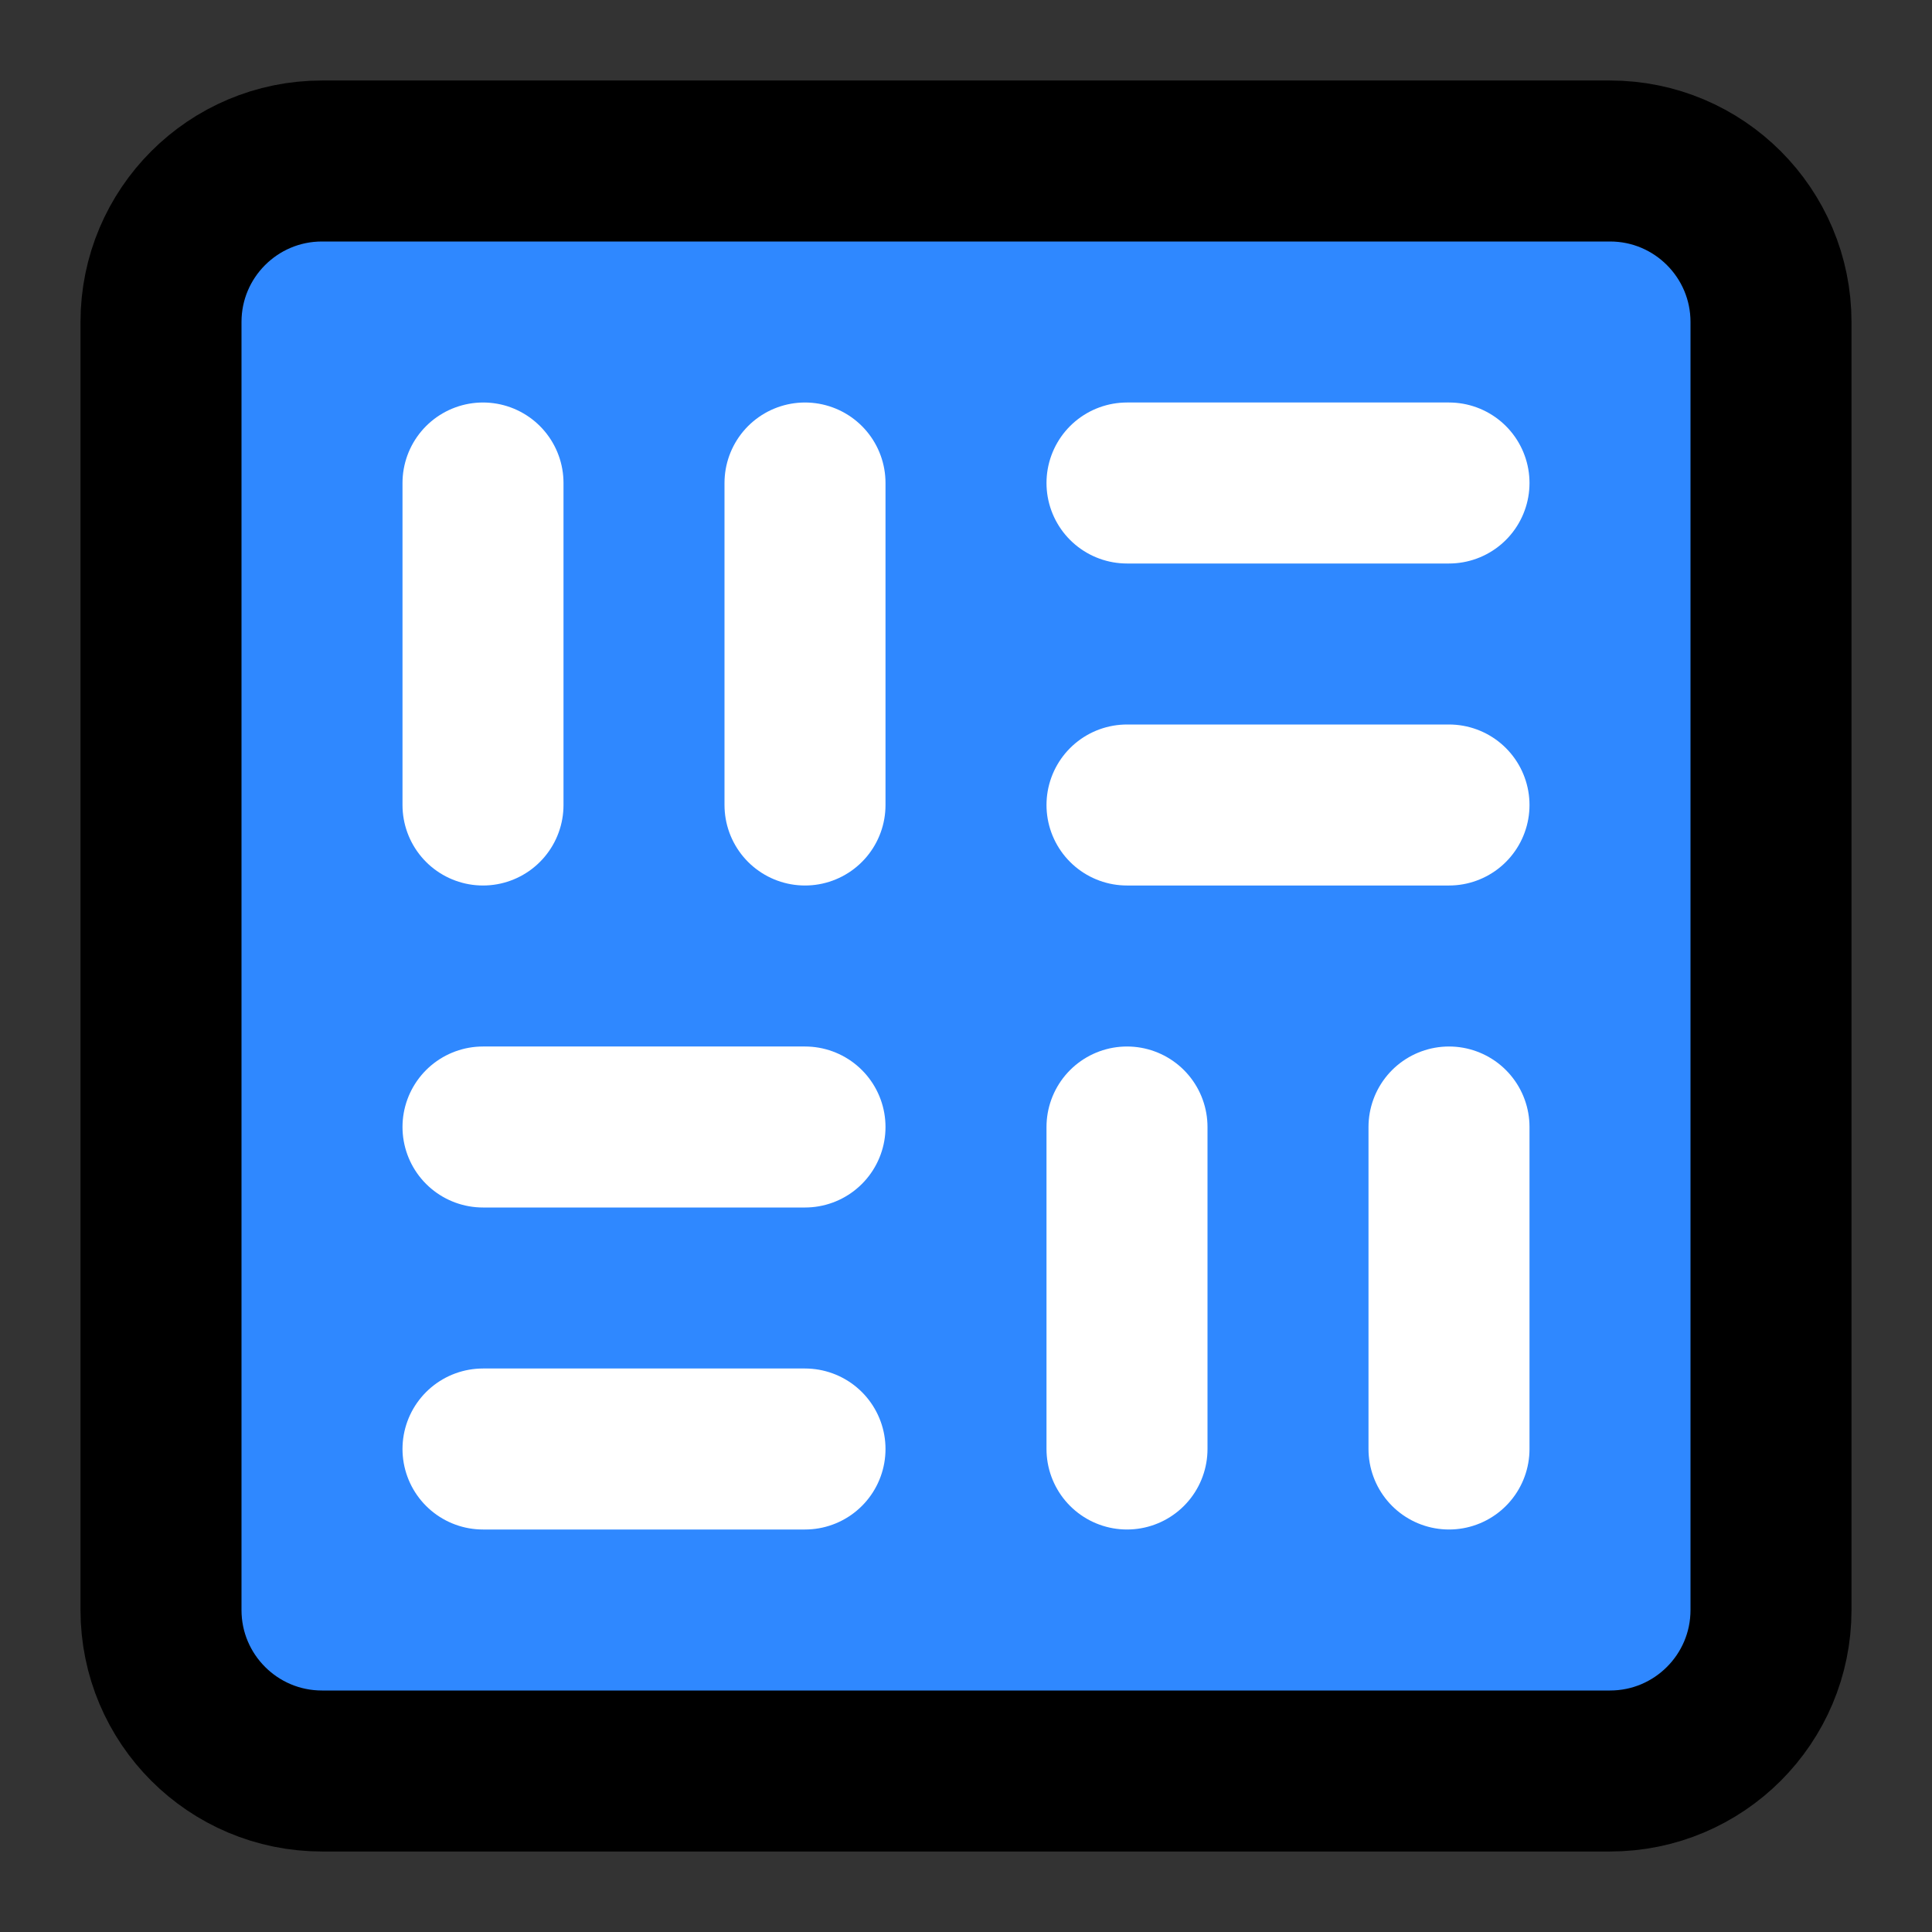 <svg width="48" height="48" viewBox="0 0 48 48" fill="none" xmlns="http://www.w3.org/2000/svg">
<rect x="0" y="0" width="48" height="48" fill="#333333" stroke="none"/>
<path d="M40 4H8C5.791 4 4 5.791 4 8V40C4 42.209 5.791 44 8 44H40C42.209 44 44 42.209 44 40V8C44 5.791 42.209 4 40 4Z" fill="#2F88FF" stroke="black" stroke-width="4" stroke-linecap="round" stroke-linejoin="round"/>
<path d="M12 12V20" stroke="white" stroke-width="4" stroke-linecap="round" stroke-linejoin="round"/>
<path d="M28 28V36" stroke="white" stroke-width="4" stroke-linecap="round" stroke-linejoin="round"/>
<path d="M20 12V20" stroke="white" stroke-width="4" stroke-linecap="round" stroke-linejoin="round"/>
<path d="M28 12H36" stroke="white" stroke-width="4" stroke-linecap="round" stroke-linejoin="round"/>
<path d="M12 28H20" stroke="white" stroke-width="4" stroke-linecap="round" stroke-linejoin="round"/>
<path d="M28 20H36" stroke="white" stroke-width="4" stroke-linecap="round" stroke-linejoin="round"/>
<path d="M12 36H20" stroke="white" stroke-width="4" stroke-linecap="round" stroke-linejoin="round"/>
<path d="M36 28V36" stroke="white" stroke-width="4" stroke-linecap="round" stroke-linejoin="round"/>
</svg>